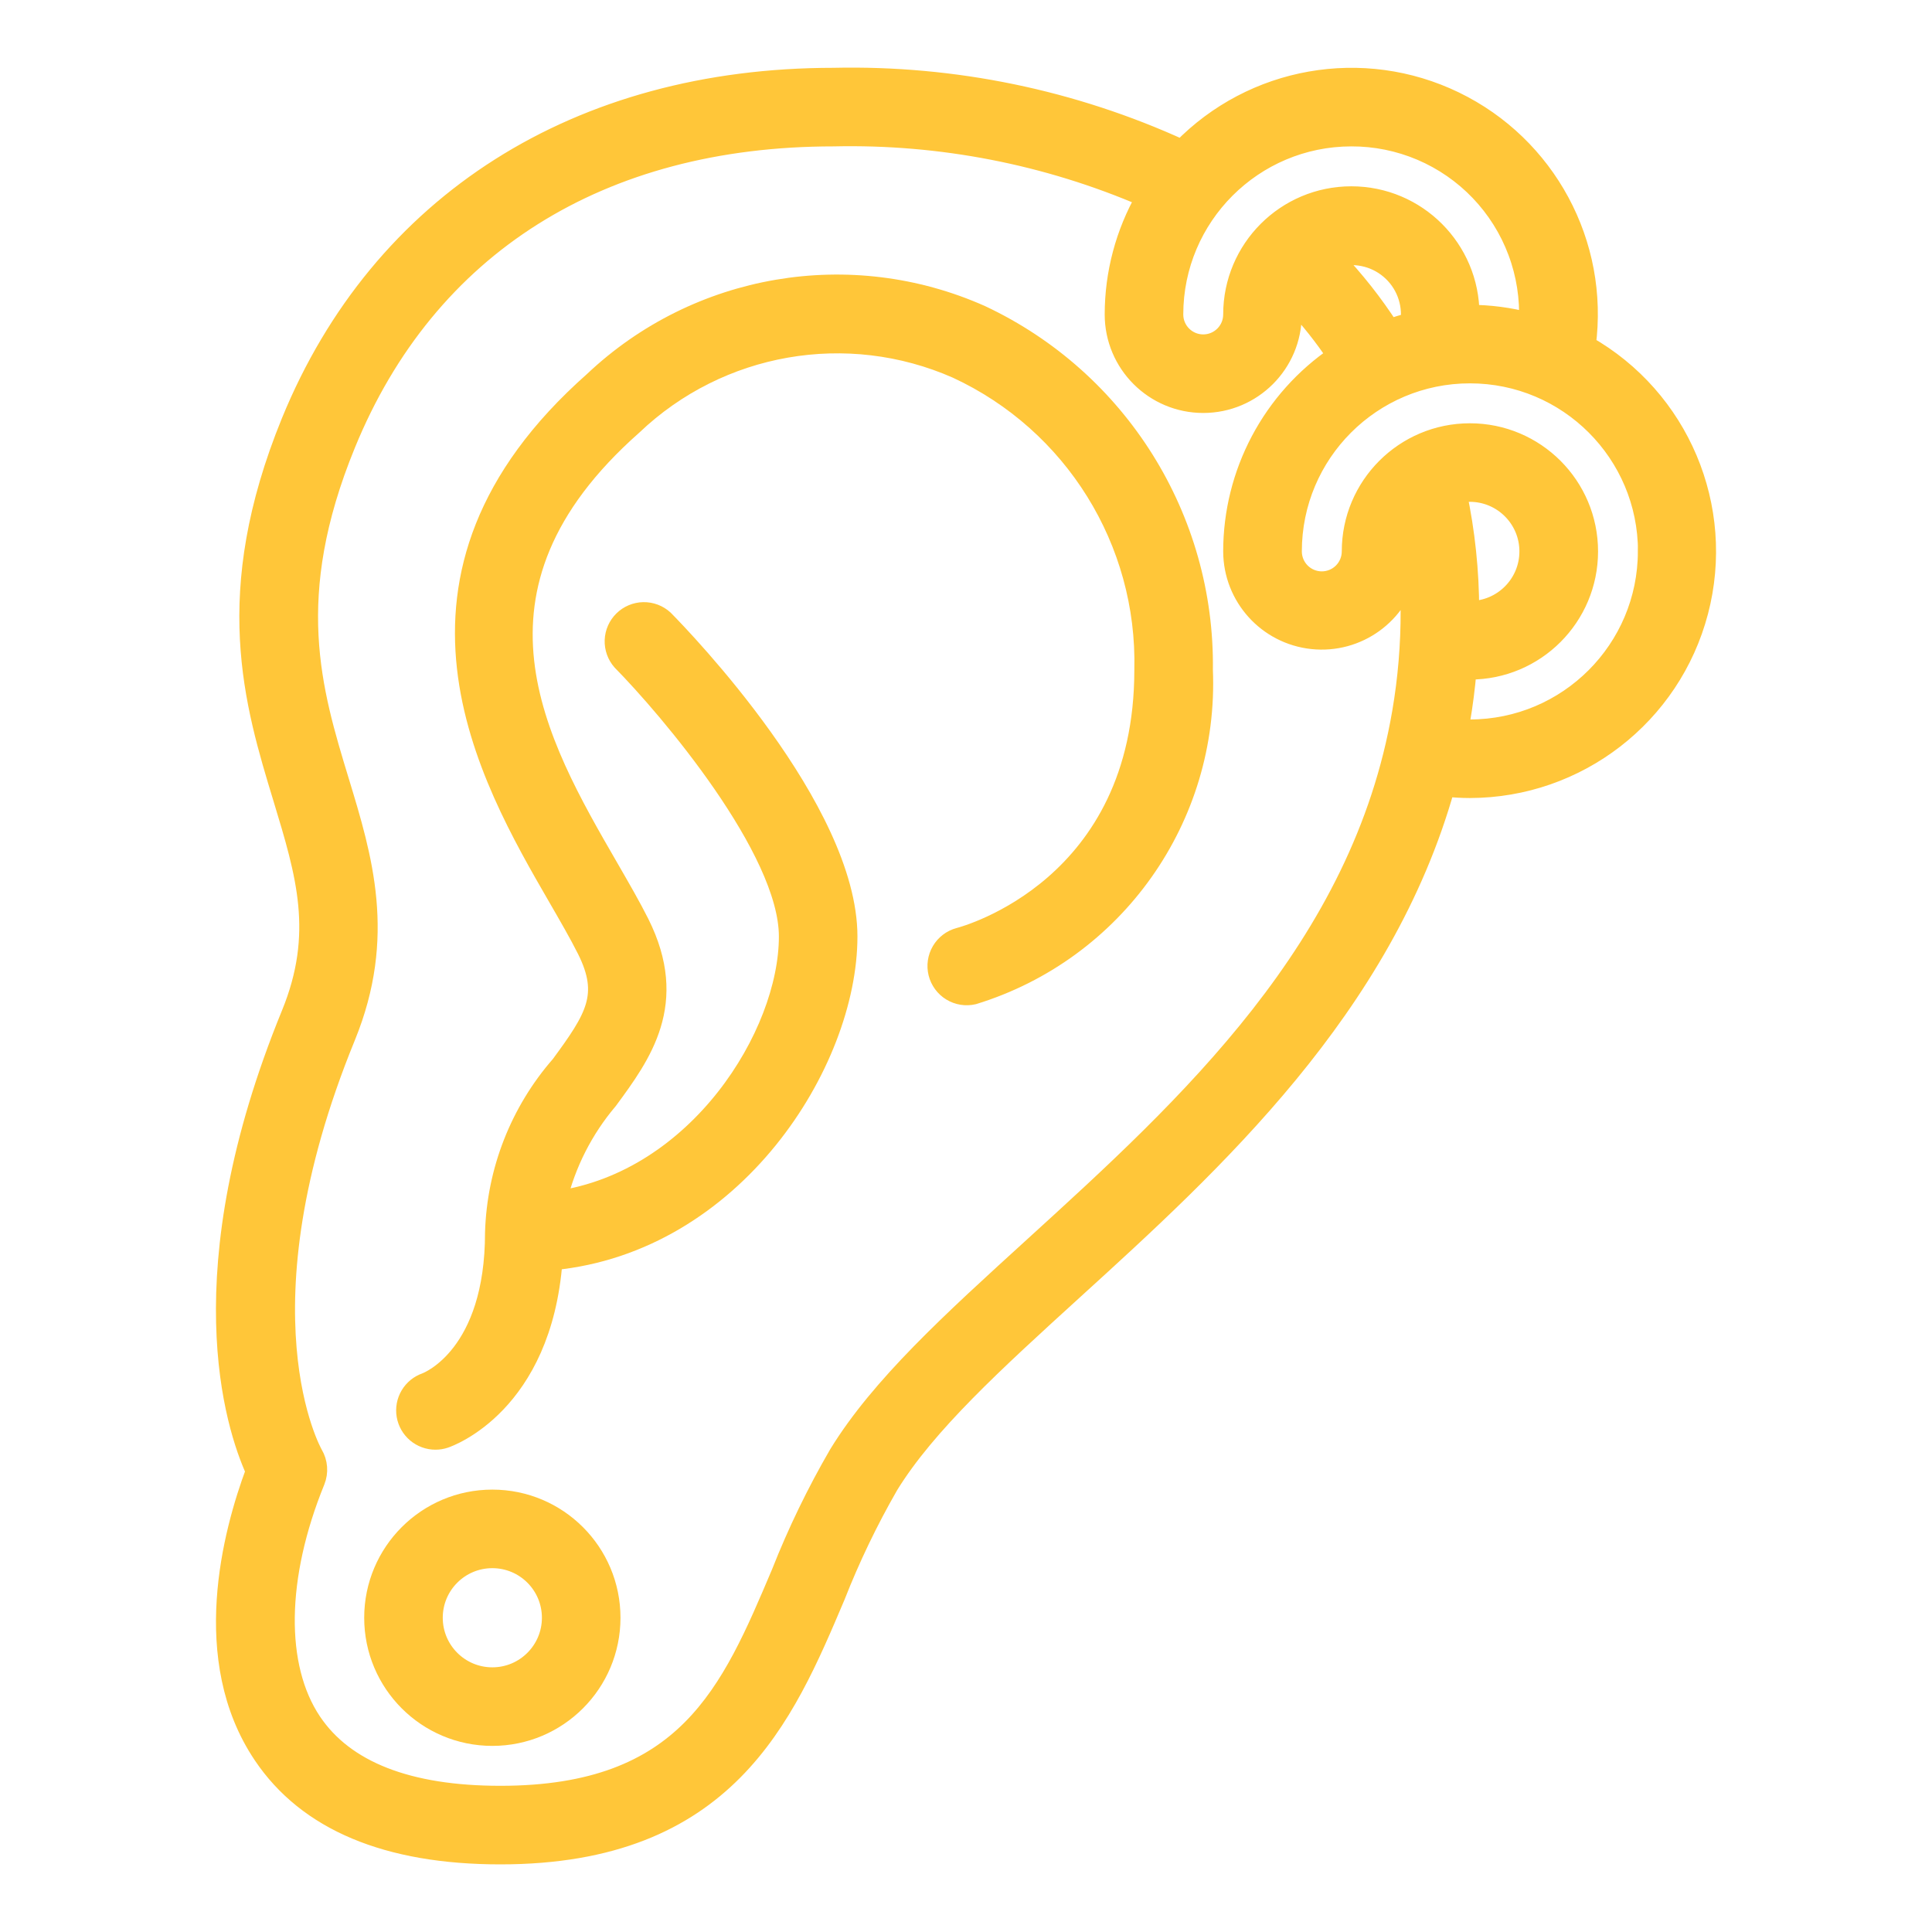 <svg width="100" height="100" viewBox="0 0 100 100" fill="none" xmlns="http://www.w3.org/2000/svg">
<path d="M13.603 90.835C15.905 94.263 20.042 96 25.897 96C37.583 96 40.592 88.888 43.248 82.614C44.025 80.635 44.948 78.716 46.008 76.872C47.955 73.708 51.476 70.5 55.553 66.787C62.785 60.21 71.602 52.152 74.805 40.733C75.228 40.781 75.652 40.805 76.078 40.806C81.644 40.797 86.507 37.039 87.92 31.655C89.333 26.27 86.943 20.61 82.098 17.867C82.792 12.63 80.05 7.539 75.296 5.236C70.542 2.932 64.847 3.937 61.168 7.727C55.518 5.141 49.356 3.871 43.145 4.01C29.929 4.01 19.694 10.505 15.058 21.829C11.416 30.749 13.129 36.375 14.641 41.341C15.824 45.242 16.767 48.319 15.058 52.492C9.573 65.899 12.162 73.812 13.218 76.147C12.033 79.324 10.271 85.881 13.603 90.835ZM76.062 31.607C76.062 29.571 75.849 27.54 75.427 25.548C75.641 25.501 75.859 25.476 76.077 25.474C77.771 25.474 79.144 26.847 79.144 28.541C79.144 30.234 77.771 31.607 76.077 31.607H76.062ZM85.276 28.541C85.271 33.619 81.156 37.735 76.077 37.74C75.893 37.74 75.702 37.718 75.513 37.706C75.532 37.6 75.561 37.499 75.579 37.392C75.735 36.487 75.852 35.575 75.929 34.66C75.981 34.66 76.025 34.674 76.082 34.674C79.469 34.674 82.215 31.928 82.215 28.541C82.215 25.154 79.469 22.409 76.082 22.409C72.695 22.409 69.95 25.154 69.95 28.541C69.95 28.948 69.788 29.338 69.501 29.625C69.213 29.913 68.823 30.074 68.416 30.074C68.01 30.074 67.62 29.913 67.332 29.625C67.045 29.338 66.883 28.948 66.883 28.541C66.883 23.461 71.002 19.342 76.082 19.342C81.163 19.342 85.281 23.461 85.281 28.541L85.276 28.541ZM72.984 16.686C72.627 16.779 72.275 16.888 71.929 17.013C71.087 15.707 70.123 14.485 69.048 13.363C69.539 13.208 70.061 13.18 70.565 13.282C71.069 13.383 71.54 13.611 71.932 13.943C72.325 14.275 72.628 14.701 72.811 15.182C72.995 15.662 73.054 16.182 72.984 16.691V16.686ZM69.945 7.077C71.186 7.074 72.416 7.323 73.558 7.809C74.7 8.296 75.732 9.01 76.59 9.907C77.448 10.805 78.115 11.867 78.549 13.03C78.984 14.193 79.178 15.432 79.119 16.673C78.126 16.413 77.104 16.279 76.077 16.276C76.077 12.889 73.332 10.143 69.945 10.143C66.558 10.143 63.812 12.889 63.812 16.276C63.812 17.122 63.126 17.809 62.279 17.809C61.432 17.809 60.746 17.122 60.746 16.276C60.751 11.197 64.867 7.082 69.945 7.077ZM16.218 75.279C16.177 75.207 12.057 67.943 17.905 53.651C20.019 48.472 18.777 44.392 17.575 40.447C16.146 35.753 14.662 30.899 17.905 22.988C22.098 12.728 31.062 7.077 43.145 7.077C48.691 6.952 54.198 8.024 59.291 10.221C58.235 12.064 57.68 14.152 57.679 16.276C57.679 18.816 59.739 20.875 62.279 20.875C64.819 20.875 66.879 18.816 66.879 16.276C66.88 16.052 66.905 15.829 66.955 15.612C67.773 16.48 68.517 17.414 69.178 18.407C67.526 19.531 66.173 21.042 65.238 22.808C64.303 24.574 63.813 26.542 63.812 28.541C63.82 30.887 65.593 32.851 67.927 33.098C70.26 33.346 72.405 31.797 72.905 29.505C72.959 30.2 72.996 30.899 72.996 31.607C73.002 33.37 72.855 35.131 72.557 36.869C70.472 49.062 61.452 57.275 53.497 64.521C49.247 68.391 45.577 71.727 43.403 75.267C42.257 77.24 41.261 79.297 40.424 81.419C37.81 87.598 35.551 92.933 25.897 92.933C21.126 92.933 17.846 91.651 16.148 89.125C14.233 86.275 14.299 81.612 16.324 76.648C16.412 76.427 16.449 76.189 16.43 75.951C16.412 75.714 16.34 75.484 16.218 75.279Z" fill="#FFC639" stroke="#FFC639"/>
<path d="M22.54 74.536C22.704 74.536 22.868 74.51 23.024 74.457C23.242 74.384 28.054 72.685 28.616 65.246C37.978 64.342 43.881 55.009 43.881 48.472C43.881 41.9 35.337 33.052 34.363 32.067C34.073 31.803 33.694 31.66 33.301 31.667C32.909 31.675 32.535 31.832 32.256 32.107C31.976 32.382 31.812 32.754 31.798 33.145C31.784 33.537 31.921 33.919 32.18 34.214C34.583 36.654 40.815 43.966 40.815 48.472C40.815 53.576 36.102 61.098 28.839 62.14C29.301 60.225 30.205 58.444 31.479 56.941C33.212 54.586 35.176 51.919 33.111 47.787C32.672 46.91 32.114 45.947 31.51 44.9C27.798 38.479 23.177 30.488 32.753 22.023C37.24 17.749 43.858 16.593 49.528 19.094C55.57 21.895 59.375 28.015 59.213 34.674C59.213 45.915 50.026 48.418 49.641 48.518C49.253 48.622 48.921 48.875 48.717 49.222C48.513 49.569 48.454 49.981 48.551 50.371C48.649 50.761 48.896 51.098 49.239 51.307C49.583 51.517 49.994 51.583 50.386 51.492C57.711 49.239 62.596 42.331 62.279 34.673C62.383 26.823 57.886 19.637 50.78 16.299C44.016 13.285 36.103 14.637 30.723 19.725C19.268 29.852 25.27 40.231 28.856 46.434C29.425 47.419 29.954 48.331 30.368 49.157C31.545 51.512 30.802 52.684 29.009 55.124C26.902 57.535 25.699 60.603 25.605 63.803C25.605 70.117 22.219 71.485 22.033 71.555C21.691 71.674 21.402 71.911 21.218 72.223C21.033 72.535 20.966 72.902 21.026 73.26C21.087 73.617 21.272 73.941 21.549 74.175C21.826 74.408 22.177 74.536 22.54 74.536ZM25.483 89.867C28.87 89.867 31.616 87.121 31.616 83.735C31.616 80.348 28.87 77.602 25.483 77.602C22.096 77.602 19.351 80.348 19.351 83.735C19.351 87.121 22.096 89.867 25.483 89.867ZM25.483 80.668C27.177 80.668 28.549 82.041 28.549 83.735C28.549 85.428 27.177 86.801 25.483 86.801C23.79 86.801 22.417 85.428 22.417 83.735C22.417 82.041 23.79 80.668 25.483 80.668Z" fill="#FFC639" stroke="#FFC639"/>
</svg>
